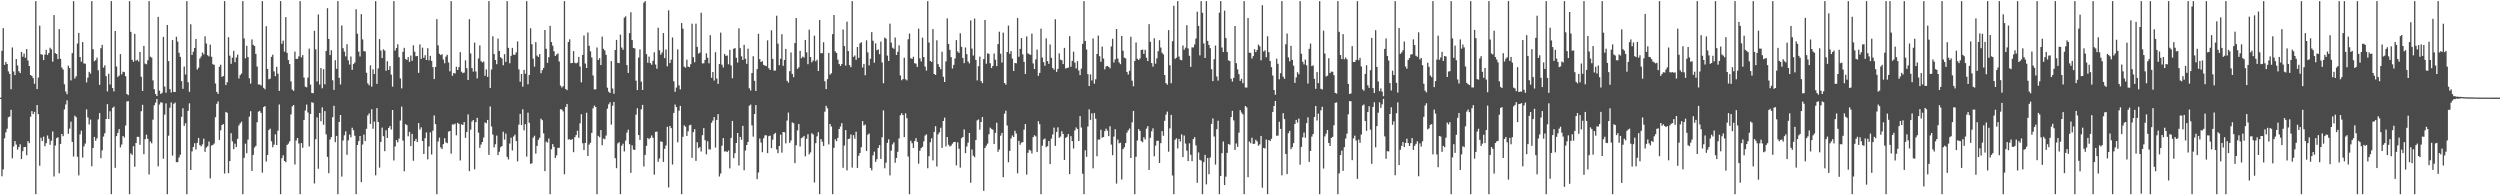 <?xml version="1.0" encoding="UTF-8"?>
<svg xmlns="http://www.w3.org/2000/svg" width="1920" height="150">
  <path d="M0 75.000h1v1.000H0zM1 39.005h1v96.355H1zM2 21.625h1v108.461H2zM3 49.795h1v56.428H3zM4 47.524h1v54.167H4zM5 49.157h1v49.717H5zM6 54.835h1v35.227H6zM7 56.851h1v32.655H7zM8 68.511h1v15.792H8zM9 36.434h1v85.172H9zM10 54.889h1v57.579H10zM11 57.659h1v50.679H11zM12 45.327h1v65.698H12zM13 50.302h1v64.628H13zM14 54.752h1v58.207H14zM15 56.138h1v54.639H15zM16 39.907h1v82.233H16zM17 43.567h1v72.536H17zM18 41.092h1v71.886H18zM19 44.325h1v68.521H19zM20 37.706h1v81.536H20zM21 46.455h1v61.947H21zM22 50.712h1v59.225H22zM23 57.599h1v32.032H23zM24 58.326h1v27.017H24zM25 60.025h1v27.610H25zM26 64.361h1v21.563H26zM27 0.863h1v148.275H27zM28 68.419h1v12.254H28zM29 59.547h1v28.181H29zM30 19.643h1v107.632H30zM31 41.618h1v64.113H31zM32 42.035h1v66.245H32zM33 46.129h1v58.844H33zM34 41.857h1v70.457H34zM35 38.300h1v71.675H35zM36 42.166h1v61.871H36zM37 40.696h1v65.850H37zM38 36.677h1v74.546H38zM39 37.857h1v70.239H39zM40 47.360h1v53.581H40zM41 11.572h1v123.946H41zM42 40.835h1v70.942H42zM43 41.459h1v64.626H43zM44 45.373h1v60.047H44zM45 22.371h1v110.705H45zM46 45.176h1v65.376H46zM47 51.841h1v51.077H47zM48 53.405h1v51.211H48zM49 64.716h1v19.361H49zM50 70.316h1v9.938H50zM51 72.322h1v4.748H51zM52 50.423h1v52.352H52zM53 52.215h1v46.543H53zM54 61.770h1v31.690H54zM55 40.809h1v68.206H55zM56 0.863h1v119.428H56zM57 60.317h1v28.526H57zM58 58.630h1v31.367H58zM59 33.423h1v86.958H59zM60 25.266h1v109.424H60zM61 43.786h1v59.449H61zM62 47.341h1v53.013H62zM63 32.327h1v88.722H63zM64 48.707h1v63.708H64zM65 48.958h1v61.262H65zM66 63.295h1v20.700H66zM67 59.657h1v30.554H67zM68 55.148h1v40.506H68zM69 56.479h1v35.366H69zM70 0.863h1v126.814H70zM71 37.768h1v75.953H71zM72 46.987h1v58.171H72zM73 46.164h1v61.993H73zM74 44.269h1v61.961H74zM75 53.985h1v37.706H75zM76 65.175h1v21.641H76zM77 37.026h1v84.469H77zM78 34.458h1v81.024H78zM79 51.967h1v52.932H79zM80 50.154h1v52.195H80zM81 58.491h1v32.896H81zM82 70.200h1v9.766H82zM83 56.637h1v34.777H83zM84 64.876h1v20.554H84zM85 0.863h1v148.275H85zM86 67.616h1v15.201H86zM87 70.197h1v11.673H87zM88 23.797h1v105.126H88zM89 51.056h1v53.469H89zM90 59.095h1v42.931H90zM91 58.063h1v41.101H91zM92 41.590h1v71.676H92zM93 57.088h1v53.889H93zM94 55.061h1v49.396H94zM95 55.410h1v50.241H95zM96 58.536h1v37.882H96zM97 72.167h1v5.735H97zM98 73.065h1v4.588H98zM99 0.863h1v148.275H99zM100 24.482h1v93.330H100zM101 45.916h1v73.002H101zM102 47.398h1v64.919H102zM103 25.995h1v102.058H103zM104 46.595h1v63.219H104zM105 45.887h1v59.172H105zM106 47.272h1v57.823H106zM107 39.814h1v71.372H107zM108 58.955h1v26.483H108zM109 69.847h1v10.647H109zM110 35.257h1v83.160H110zM111 48.830h1v58.061H111zM112 49.381h1v54.033H112zM113 46.259h1v60.350H113zM114 0.863h1v133.107H114zM115 43.541h1v65.178H115zM116 44.217h1v65.880H116zM117 61.759h1v30.129H117zM118 68.491h1v12.424H118zM119 72.143h1v6.684H119zM120 73.704h1v2.317H120zM121 12.965h1v114.787H121zM122 69.597h1v10.684H122zM123 72.173h1v6.389H123zM124 71.199h1v7.693H124zM125 28.335h1v93.564H125zM126 66.474h1v21.576H126zM127 71.194h1v8.234H127zM128 19.210h1v129.927H128zM129 46.944h1v57.323H129zM130 68.465h1v14.288H130zM131 71.083h1v7.611H131zM132 30.794h1v88.715H132zM133 70.580h1v9.152H133zM134 70.676h1v8.097H134zM135 28.211h1v96.339H135zM136 31.959h1v92.548H136zM137 40.549h1v80.463H137zM138 43.686h1v75.126H138zM139 62.318h1v27.422H139zM140 68.221h1v14.915H140zM141 51.103h1v45.561H141zM142 57.196h1v37.482H142zM143 0.863h1v148.275H143zM144 63.184h1v21.985H144zM145 70.510h1v8.873H145zM146 18.632h1v111.944H146zM147 42.191h1v74.073H147zM148 39.806h1v73.082H148zM149 36.836h1v73.181H149zM150 29.890h1v84.876H150zM151 53.392h1v56.334H151zM152 51.954h1v53.966H152zM153 44.955h1v66.434H153zM154 43.342h1v69.095H154zM155 40.330h1v70.592H155zM156 41.763h1v64.749H156zM157 27.890h1v88.715H157zM158 33.442h1v79.881H158zM159 42.383h1v69.923H159zM160 43.328h1v65.410H160zM161 34.242h1v102.751H161zM162 43.585h1v68.175H162zM163 49.328h1v61.969H163zM164 49.829h1v60.411H164zM165 64.096h1v25.908H165zM166 70.563h1v9.165H166zM167 72.092h1v5.760H167zM168 51.242h1v56.182H168zM169 49.662h1v50.447H169zM170 59.026h1v37.013H170zM171 58.395h1v36.906H171zM172 0.863h1v132.409H172zM173 65.356h1v20.585H173zM174 63.188h1v23.452H174zM175 28.575h1v104.389H175zM176 42.774h1v80.930H176zM177 48.979h1v53.330H177zM178 44.260h1v64.321H178zM179 39.058h1v75.549H179zM180 47.712h1v62.646H180zM181 44.199h1v68.810H181zM182 41.923h1v64.705H182zM183 60.277h1v36.064H183zM184 57.662h1v37.076H184zM185 56.455h1v36.970H185zM186 0.863h1v148.275H186zM187 29.466h1v91.772H187zM188 44.781h1v65.534H188zM189 35.150h1v82.530H189zM190 43.846h1v63.358H190zM191 60.099h1v29.501H191zM192 64.224h1v21.249H192zM193 30.258h1v101.032H193zM194 34.388h1v84.605H194zM195 35.314h1v78.068H195zM196 41.424h1v70.629H196zM197 51.114h1v42.765H197zM198 64.889h1v20.849H198zM199 64.877h1v20.243H199zM200 65.679h1v21.010H200zM201 0.863h1v131.759H201zM202 67.412h1v14.862H202zM203 68.554h1v12.940H203zM204 20.121h1v103.920H204zM205 52.948h1v66.047H205zM206 60.870h1v39.001H206zM207 60.405h1v38.403H207zM208 43.691h1v64.777H208zM209 41.976h1v71.101H209zM210 54.769h1v56.337H210zM211 58.492h1v44.693H211zM212 51.312h1v60.090H212zM213 56.589h1v43.781H213zM214 69.798h1v10.433H214zM215 0.863h1v148.275H215zM216 33.662h1v87.814H216zM217 31.224h1v88.029H217zM218 39.650h1v84.017H218zM219 13.144h1v111.446H219zM220 40.608h1v70.712H220zM221 46.133h1v64.145H221zM222 49.187h1v59.368H222zM223 62.513h1v25.323H223zM224 68.794h1v12.876H224zM225 69.810h1v10.838H225zM226 39.622h1v86.739H226zM227 45.207h1v62.746H227zM228 45.185h1v60.802H228zM229 43.331h1v66.910H229zM230 0.863h1v148.275H230zM231 44.079h1v65.788H231zM232 42.357h1v71.096H232zM233 59.520h1v32.699H233zM234 66.568h1v18.287H234zM235 67.090h1v13.253H235zM236 59.592h1v26.761H236zM237 37.345h1v75.131H237zM238 64.970h1v22.556H238zM239 71.392h1v7.080H239zM240 71.585h1v7.414H240zM241 23.582h1v117.301H241zM242 37.886h1v69.079H242zM243 62.560h1v27.619H243zM244 11.109h1v118.465H244zM245 64.898h1v21.884H245zM246 52.298h1v40.857H246zM247 67.787h1v14.700H247zM248 53.200h1v42.595H248zM249 64.736h1v20.594H249zM250 39.116h1v64.108H250zM251 6.307h1v114.166H251zM252 29.907h1v103.119H252zM253 42.293h1v64.799H253zM254 38.602h1v66.647H254zM255 61.657h1v28.373H255zM256 69.039h1v12.223H256zM257 46.223h1v62.975H257zM258 52.834h1v51.558H258zM259 0.863h1v148.275H259zM260 59.805h1v33.840H260zM261 64.858h1v23.468H261zM262 19.577h1v116.043H262zM263 37.008h1v70.881H263zM264 39.629h1v64.284H264zM265 43.291h1v57.584H265zM266 33.995h1v84.876H266zM267 46.357h1v61.425H267zM268 49.580h1v53.780H268zM269 43.421h1v62.031H269zM270 53.644h1v44.453H270zM271 49.194h1v50.860H271zM272 47.971h1v56.263H272zM273 7.123h1v142.014H273zM274 25.901h1v85.459H274zM275 39.624h1v68.751H275zM276 43.361h1v61.089H276zM277 10.847h1v129.040H277zM278 30.233h1v80.758H278zM279 39.264h1v64.100H279zM280 39.512h1v68.844H280zM281 55.840h1v43.060H281zM282 64.037h1v24.615H282zM283 65.480h1v21.632H283zM284 50.199h1v44.987H284zM285 66.570h1v17.336H285zM286 53.182h1v45.667H286zM287 56.826h1v36.554H287zM288 0.863h1v133.811H288zM289 64.392h1v18.630H289zM290 52.507h1v41.196H290zM291 29.979h1v98.795H291zM292 38.806h1v70.188H292zM293 44.605h1v53.387H293zM294 37.900h1v66.692H294zM295 38.838h1v77.267H295zM296 54.340h1v45.688H296zM297 47.029h1v58.939H297zM298 53.732h1v44.554H298zM299 50.756h1v46.077H299zM300 57.353h1v42.121H300zM301 66.557h1v17.910H301zM302 0.863h1v122.390H302zM303 38.792h1v73.674H303zM304 36.859h1v70.781H304zM305 33.992h1v75.323H305zM306 43.948h1v62.484H306zM307 60.247h1v32.307H307zM308 67.909h1v13.990H308zM309 39.750h1v68.230H309zM310 36.720h1v94.881H310zM311 45.208h1v50.103H311zM312 46.105h1v50.017H312zM313 43.903h1v60.738H313zM314 47.500h1v53.764H314zM315 42.627h1v69.560H315zM316 46.719h1v56.142H316zM317 34.830h1v88.609H317zM318 39.720h1v68.589H318zM319 43.195h1v63.478H319zM320 42.933h1v66.173H320zM321 55.945h1v38.564H321zM322 34.100h1v65.418H322zM323 45.220h1v52.553H323zM324 36.613h1v71.709H324zM325 44.459h1v73.799H325zM326 42.406h1v63.756H326zM327 46.081h1v55.608H327zM328 37.030h1v85.360H328zM329 46.345h1v66.080H329zM330 42.906h1v58.749H330zM331 46.724h1v71.958H331zM332 51.555h1v48.806H332zM333 60.738h1v27.943H333zM334 51.428h1v43.925H334zM335 14.673h1v134.464H335zM336 34.876h1v73.842H336zM337 41.307h1v64.371H337zM338 42.336h1v70.893H338zM339 41.650h1v72.772H339zM340 45.714h1v64.995H340zM341 48.585h1v57.569H341zM342 43.480h1v65.868H342zM343 42.087h1v67.869H343zM344 47.979h1v53.072H344zM345 54.797h1v45.802H345zM346 0.863h1v117.150H346zM347 58.196h1v37.323H347zM348 56.009h1v39.702H348zM349 56.456h1v38.488H349zM350 51.276h1v52.663H350zM351 53.756h1v40.589H351zM352 51.566h1v43.565H352zM353 40.072h1v83.182H353zM354 55.096h1v40.343H354zM355 56.146h1v39.868H355zM356 55.694h1v38.061H356zM357 46.356h1v59.535H357zM358 52.354h1v49.010H358zM359 61.463h1v26.416H359zM360 14.723h1v116.710H360zM361 41.045h1v58.528H361zM362 52.255h1v41.086H362zM363 54.993h1v37.153H363zM364 32.702h1v97.341H364zM365 54.955h1v38.847H365zM366 60.215h1v30.286H366zM367 44.901h1v56.997H367zM368 34.851h1v78.688H368zM369 47.024h1v63.980H369zM370 47.992h1v61.056H370zM371 47.247h1v58.372H371zM372 58.172h1v35.891H372zM373 53.295h1v41.367H373zM374 59.022h1v33.095H374zM375 0.863h1v118.071H375zM376 67.555h1v14.234H376zM377 53.383h1v43.806H377zM378 27.886h1v75.503H378zM379 41.524h1v71.671H379zM380 46.079h1v64.720H380zM381 49.317h1v54.845H381zM382 29.567h1v89.503H382zM383 39.193h1v77.323H383zM384 43.947h1v69.172H384zM385 44.970h1v67.221H385zM386 50.108h1v51.087H386zM387 41.560h1v65.655H387zM388 47.587h1v55.005H388zM389 0.863h1v119.591H389zM390 36.767h1v85.711H390zM391 48.606h1v61.619H391zM392 42.901h1v62.829H392zM393 36.741h1v78.841H393zM394 41.969h1v62.836H394zM395 42.101h1v61.337H395zM396 40.129h1v68.250H396zM397 31.772h1v92.205H397zM398 53.289h1v42.435H398zM399 62.750h1v24.698H399zM400 56.846h1v39.223H400zM401 66.586h1v17.356H401zM402 53.659h1v46.482H402zM403 56.644h1v38.755H403zM404 0.863h1v119.430H404zM405 64.710h1v21.807H405zM406 57.628h1v36.616H406zM407 21.699h1v104.171H407zM408 34.006h1v91.375H408zM409 45.040h1v60.713H409zM410 51.138h1v53.094H410zM411 32.374h1v85.603H411zM412 42.711h1v69.302H412zM413 43.789h1v63.591H413zM414 41.529h1v64.268H414zM415 56.236h1v34.931H415zM416 53.855h1v38.467H416zM417 52.146h1v50.249H417zM418 23.017h1v108.422H418zM419 37.473h1v71.319H419zM420 48.275h1v61.260H420zM421 43.918h1v62.455H421zM422 19.830h1v129.307H422zM423 32.315h1v82.306H423zM424 35.085h1v75.596H424zM425 39.348h1v73.447H425zM426 42.950h1v78.371H426zM427 41.881h1v77.444H427zM428 41.026h1v72.514H428zM429 47.186h1v66.332H429zM430 65.732h1v18.173H430zM431 67.216h1v16.889H431zM432 66.236h1v19.335H432zM433 0.863h1v132.982H433zM434 68.364h1v13.771H434zM435 69.199h1v10.621H435zM436 32.255h1v74.929H436zM437 30.182h1v76.776H437zM438 48.513h1v58.995H438zM439 48.381h1v58.415H439zM440 39.232h1v77.644H440zM441 48.220h1v57.164H441zM442 48.705h1v55.010H442zM443 48.001h1v52.395H443zM444 43.685h1v62.120H444zM445 51.103h1v43.593H445zM446 63.235h1v24.511H446zM447 42.212h1v67.839H447zM448 27.292h1v87.941H448zM449 48.815h1v61.027H449zM450 52.240h1v34.317H450zM451 24.973h1v94.837H451zM452 35.196h1v75.866H452zM453 39.430h1v70.179H453zM454 44.137h1v57.962H454zM455 57.952h1v25.238H455zM456 68.670h1v12.442H456zM457 68.611h1v13.573H457zM458 36.446h1v112.691H458zM459 46.057h1v58.275H459zM460 44.665h1v60.733H460zM461 49.977h1v49.935H461zM462 28.123h1v83.416H462zM463 37.502h1v68.886H463zM464 38.753h1v68.213H464zM465 42.078h1v61.989H465zM466 67.320h1v16.139H466zM467 70.417h1v9.723H467zM468 71.400h1v7.180H468zM469 46.886h1v48.843H469zM470 67.917h1v13.283H470zM471 71.984h1v6.286H471zM472 38.420h1v83.071H472zM473 30.621h1v98.574H473zM474 48.256h1v61.856H474zM475 48.474h1v60.726H475zM476 26.567h1v122.571H476zM477 36.479h1v75.429H477zM478 38.173h1v72.148H478zM479 13.507h1v102.825H479zM480 12.528h1v95.440H480zM481 50.021h1v51.827H481zM482 56.032h1v43.574H482zM483 25.471h1v85.266H483zM484 9.420h1v123.364H484zM485 30.747h1v80.848H485zM486 36.800h1v78.072H486zM487 37.163h1v77.968H487zM488 61.975h1v26.079H488zM489 69.189h1v13.967H489zM490 44.224h1v59.516H490zM491 37.959h1v69.463H491zM492 62.707h1v21.264H492zM493 69.051h1v11.499H493zM494 2.033h1v125.854H494zM495 0.863h1v118.143H495zM496 41.553h1v70.427H496zM497 48.162h1v57.887H497zM498 43.446h1v63.499H498zM499 48.493h1v57.390H499zM500 49.737h1v54.276H500zM501 46.673h1v59.227H501zM502 40.145h1v94.005H502zM503 49.583h1v51.691H503zM504 52.773h1v48.283H504zM505 21.309h1v102.925H505zM506 38.610h1v83.159H506zM507 41.976h1v66.605H507zM508 40.283h1v68.681H508zM509 25.380h1v98.938H509zM510 44.643h1v69.640H510zM511 38.008h1v73.712H511zM512 50.954h1v46.408H512zM513 7.957h1v136.032H513zM514 48.480h1v48.311H514zM515 45.813h1v52.608H515zM516 28.750h1v97.617H516zM517 62.415h1v24.316H517zM518 70.455h1v9.834H518zM519 67.208h1v14.996H519zM520 37.928h1v71.358H520zM521 65.531h1v19.467H521zM522 68.680h1v12.605H522zM523 17.730h1v131.408H523zM524 22.034h1v83.004H524zM525 51.222h1v45.048H525zM526 51.985h1v45.369H526zM527 45.807h1v58.587H527zM528 51.132h1v49.736H528zM529 51.570h1v44.681H529zM530 49.326h1v46.523H530zM531 18.185h1v103.001H531zM532 43.939h1v57.541H532zM533 47.803h1v51.437H533zM534 18.168h1v105.395H534zM535 36.003h1v73.257H535zM536 41.177h1v72.625H536zM537 40.463h1v72.473H537zM538 9.789h1v106.612H538zM539 48.671h1v55.172H539zM540 48.639h1v49.765H540zM541 46.004h1v61.672H541zM542 40.970h1v77.582H542zM543 44.317h1v64.153H543zM544 48.659h1v65.985H544zM545 27.023h1v87.843H545zM546 59.761h1v34.582H546zM547 55.317h1v37.310H547zM548 61.862h1v28.054H548zM549 40.078h1v73.279H549zM550 60.368h1v31.756H550zM551 64.411h1v23.232H551zM552 49.212h1v86.367H552zM553 25.024h1v108.227H553zM554 49.640h1v62.241H554zM555 51.800h1v54.261H555zM556 41.410h1v74.943H556zM557 42.858h1v73.337H557zM558 42.628h1v74.154H558zM559 49.347h1v66.252H559zM560 38.312h1v91.001H560zM561 50.217h1v55.715H561zM562 60.128h1v32.729H562zM563 37.430h1v84.018H563zM564 36.990h1v80.677H564zM565 44.396h1v65.433H565zM566 48.044h1v54.084H566zM567 21.768h1v105.364H567zM568 37.019h1v68.155H568zM569 43.265h1v64.109H569zM570 46.047h1v50.599H570zM571 34.439h1v96.322H571zM572 45.170h1v70.436H572zM573 49.022h1v62.327H573zM574 37.395h1v71.617H574zM575 67.815h1v13.393H575zM576 69.514h1v10.823H576zM577 56.091h1v40.216H577zM578 43.166h1v61.792H578zM579 62.045h1v25.568H579zM580 69.835h1v10.851H580zM581 53.033h1v84.537H581zM582 25.890h1v106.630H582zM583 45.400h1v61.003H583zM584 47.605h1v61.885H584zM585 47.001h1v69.869H585zM586 49.800h1v56.462H586zM587 50.311h1v53.651H587zM588 50.777h1v53.130H588zM589 30.957h1v86.607H589zM590 52.420h1v52.126H590zM591 53.764h1v50.394H591zM592 23.262h1v90.482H592zM593 45.215h1v62.068H593zM594 54.209h1v48.861H594zM595 54.189h1v47.829H595zM596 12.093h1v102.629H596zM597 33.548h1v84.120H597zM598 50.058h1v62.079H598zM599 45.097h1v58.338H599zM600 26.319h1v90.942H600zM601 50.525h1v50.849H601zM602 46.046h1v55.533H602zM603 37.556h1v72.575H603zM604 62.050h1v30.497H604zM605 63.437h1v23.061H605zM606 54.690h1v55.022H606zM607 40.274h1v67.609H607zM608 56.757h1v37.257H608zM609 59.279h1v35.336H609zM610 33.097h1v92.172H610zM611 13.840h1v97.693H611zM612 52.883h1v47.260H612zM613 51.697h1v43.556H613zM614 39.078h1v73.445H614zM615 44.687h1v61.449H615zM616 43.474h1v61.976H616zM617 44.159h1v60.214H617zM618 30.685h1v89.361H618zM619 40.179h1v66.392H619zM620 49.319h1v53.743H620zM621 22.800h1v95.781H621zM622 43.751h1v73.292H622zM623 47.875h1v54.453H623zM624 46.465h1v56.793H624zM625 27.399h1v112.799H625zM626 47.089h1v62.913H626zM627 45.874h1v58.889H627zM628 54.511h1v47.029H628zM629 15.425h1v133.713H629zM630 40.867h1v66.006H630zM631 40.863h1v68.003H631zM632 32.437h1v79.632H632zM633 62.386h1v23.370H633zM634 68.396h1v12.875H634zM635 60.778h1v22.384H635zM636 40.653h1v70.266H636zM637 57.313h1v37.923H637zM638 56.271h1v40.922H638zM639 26.229h1v122.908H639zM640 11.536h1v101.966H640zM641 39.459h1v67.562H641zM642 40.718h1v67.705H642zM643 45.845h1v60.045H643zM644 49.108h1v49.970H644zM645 50.641h1v46.589H645zM646 49.191h1v45.420H646zM647 22.643h1v106.215H647zM648 35.366h1v76.428H648zM649 50.378h1v49.561H649zM650 16.625h1v114.222H650zM651 39.233h1v67.495H651zM652 49.998h1v56.443H652zM653 51.595h1v51.657H653zM654 0.863h1v127.872H654zM655 43.682h1v60.104H655zM656 42.591h1v63.908H656zM657 45.903h1v55.255H657zM658 36.092h1v92.872H658zM659 44.417h1v75.182H659zM660 33.265h1v84.257H660zM661 32.468h1v80.631H661zM662 51.828h1v41.188H662zM663 49.096h1v47.306H663zM664 57.827h1v37.841H664zM665 30.967h1v84.953H665zM666 40.227h1v63.178H666zM667 50.203h1v52.362H667zM668 45.124h1v83.871H668zM669 24.677h1v106.152H669zM670 31.298h1v88.069H670zM671 48.106h1v68.388H671zM672 33.322h1v90.939H672zM673 38.602h1v83.648H673zM674 37.936h1v75.747H674zM675 41.603h1v69.849H675zM676 31.940h1v90.063H676zM677 47.986h1v57.459H677zM678 63.949h1v20.854H678zM679 28.822h1v100.419H679zM680 29.699h1v95.221H680zM681 42.687h1v67.028H681zM682 46.795h1v60.206H682zM683 18.200h1v116.497H683zM684 32.720h1v82.962H684zM685 36.595h1v74.315H685zM686 37.503h1v71.786H686zM687 28.802h1v96.158H687zM688 42.231h1v79.063H688zM689 39.793h1v76.811H689zM690 34.800h1v71.559H690zM691 57.939h1v30.574H691zM692 61.655h1v25.292H692zM693 60.765h1v27.604H693zM694 44.309h1v61.017H694zM695 60.871h1v26.169H695zM696 61.744h1v29.033H696zM697 30.175h1v90.019H697zM698 25.752h1v123.385H698zM699 44.723h1v63.424H699zM700 45.267h1v64.718H700zM701 43.597h1v70.002H701zM702 48.519h1v59.823H702zM703 48.880h1v57.211H703zM704 51.339h1v57.604H704zM705 21.953h1v103.743H705zM706 44.774h1v70.988H706zM707 47.217h1v66.482H707zM708 28.905h1v83.848H708zM709 43.827h1v64.728H709zM710 51.124h1v52.962H710zM711 54.205h1v49.038H711zM712 0.863h1v128.354H712zM713 32.674h1v87.301H713zM714 46.794h1v62.442H714zM715 47.562h1v58.638H715zM716 22.396h1v100.767H716zM717 56.829h1v44.468H717zM718 57.555h1v39.371H718zM719 30.909h1v96.994H719zM720 49.236h1v53.913H720zM721 51.434h1v50.211H721zM722 53.217h1v44.865H722zM723 39.736h1v73.802H723zM724 58.988h1v33.923H724zM725 62.969h1v27.416H725zM726 47.149h1v65.278H726zM727 14.144h1v91.067H727zM728 33.743h1v77.415H728zM729 38.321h1v74.224H729zM730 43.898h1v67.910H730zM731 52.613h1v57.702H731zM732 49.824h1v59.209H732zM733 44.898h1v64.081H733zM734 30.834h1v96.201H734zM735 39.513h1v69.848H735zM736 40.660h1v73.551H736zM737 25.528h1v103.197H737zM738 35.923h1v70.206H738zM739 44.475h1v60.776H739zM740 48.510h1v50.878H740zM741 36.472h1v81.153H741zM742 41.583h1v70.900H742zM743 47.233h1v62.352H743zM744 48.665h1v53.476H744zM745 15.653h1v124.675H745zM746 37.342h1v77.486H746zM747 42.673h1v76.864H747zM748 14.247h1v106.507H748zM749 45.982h1v61.572H749zM750 61.736h1v30.740H750zM751 50.858h1v40.868H751zM752 43.453h1v56.158H752zM753 62.320h1v31.364H753zM754 63.851h1v26.012H754zM755 45.343h1v101.249H755zM756 15.317h1v98.365H756zM757 48.948h1v62.937H757zM758 40.952h1v69.319H758zM759 41.380h1v61.777H759zM760 48.592h1v49.455H760zM761 52.271h1v46.688H761zM762 50.659h1v48.998H762zM763 41.128h1v69.493H763zM764 45.851h1v56.211H764zM765 50.785h1v43.475H765zM766 33.879h1v82.704H766zM767 24.356h1v90.435H767zM768 41.229h1v62.942H768zM769 48.045h1v53.996H769zM770 25.062h1v111.045H770zM771 63.732h1v23.595H771zM772 65.032h1v19.961H772zM773 39.961h1v56.442H773zM774 19.651h1v104.970H774zM775 41.325h1v74.534H775zM776 39.241h1v67.093H776zM777 45.012h1v59.022H777zM778 54.516h1v50.698H778zM779 48.331h1v52.073H779zM780 48.621h1v53.953H780zM781 13.885h1v119.257H781zM782 43.580h1v64.605H782zM783 37.549h1v73.624H783zM784 29.162h1v80.426H784zM785 41.792h1v67.326H785zM786 47.529h1v51.997H786zM787 56.815h1v38.451H787zM788 27.968h1v106.105H788zM789 40.994h1v76.346H789zM790 41.674h1v73.368H790zM791 42.118h1v73.496H791zM792 25.814h1v92.023H792zM793 48.711h1v56.610H793zM794 52.989h1v50.889H794zM795 45.630h1v59.145H795zM796 38.075h1v78.709H796zM797 58.279h1v34.781H797zM798 55.965h1v39.436H798zM799 22.014h1v127.124H799zM800 44.244h1v67.633H800zM801 47.675h1v59.499H801zM802 50.499h1v55.882H802zM803 29.429h1v83.596H803zM804 46.907h1v65.325H804zM805 48.974h1v59.303H805zM806 34.134h1v91.913H806zM807 44.466h1v62.005H807zM808 52.162h1v51.095H808zM809 53.488h1v44.487H809zM810 14.790h1v97.250H810zM811 55.195h1v46.076H811zM812 52.912h1v44.866H812zM813 40.945h1v64.906H813zM814 45.817h1v59.019H814zM815 46.272h1v54.530H815zM816 49.197h1v53.719H816zM817 36.785h1v86.042H817zM818 52.656h1v53.295H818zM819 52.130h1v52.944H819zM820 51.933h1v51.023H820zM821 27.768h1v105.968H821zM822 51.248h1v53.327H822zM823 46.735h1v61.654H823zM824 39.700h1v74.389H824zM825 48.077h1v52.157H825zM826 52.521h1v45.397H826zM827 46.950h1v52.136H827zM828 54.096h1v54.187H828zM829 57.705h1v31.476H829zM830 52.704h1v45.238H830zM831 33.674h1v99.730H831zM832 0.863h1v148.275H832zM833 31.421h1v83.976H833zM834 37.971h1v82.458H834zM835 56.941h1v40.255H835zM836 66.050h1v17.901H836zM837 57.153h1v34.897H837zM838 61.804h1v25.224H838zM839 29.508h1v99.789H839zM840 64.240h1v22.610H840zM841 60.880h1v30.323H841zM842 41.485h1v78.546H842zM843 27.318h1v79.893H843zM844 43.145h1v64.026H844zM845 47.400h1v52.220H845zM846 35.787h1v70.016H846zM847 44.966h1v60.254H847zM848 53.258h1v47.470H848zM849 50.979h1v47.813H849zM850 50.643h1v49.763H850zM851 51.279h1v53.275H851zM852 52.464h1v44.489H852zM853 35.614h1v75.465H853zM854 29.821h1v89.380H854zM855 48.051h1v56.860H855zM856 45.546h1v53.677H856zM857 22.278h1v118.725H857zM858 44.940h1v62.242H858zM859 47.946h1v62.127H859zM860 49.280h1v60.334H860zM861 27.586h1v110.304H861zM862 38.961h1v75.573H862zM863 44.305h1v68.814H863zM864 44.828h1v65.060H864zM865 55.230h1v46.651H865zM866 57.220h1v42.951H866zM867 54.381h1v44.340H867zM868 28.237h1v93.103H868zM869 61.932h1v32.037H869zM870 66.246h1v18.943H870zM871 46.863h1v102.274H871zM872 32.621h1v87.814H872zM873 45.131h1v62.814H873zM874 46.130h1v53.065H874zM875 44.848h1v55.652H875zM876 38.425h1v69.929H876zM877 38.046h1v71.194H877zM878 41.370h1v64.059H878zM879 38.242h1v68.811H879zM880 44.281h1v54.552H880zM881 46.882h1v50.038H881zM882 18.539h1v111.984H882zM883 32.121h1v73.713H883zM884 48.422h1v52.407H884zM885 51.199h1v47.376H885zM886 29.396h1v90.671H886zM887 48.912h1v62.947H887zM888 44.775h1v63.406H888zM889 39.321h1v68.709H889zM890 30.892h1v94.304H890zM891 36.516h1v73.486H891zM892 40.501h1v60.186H892zM893 41.758h1v62.562H893zM894 57.587h1v35.207H894zM895 63.833h1v24.164H895zM896 65.045h1v20.652H896zM897 23.124h1v93.404H897zM898 50.127h1v48.458H898zM899 63.968h1v24.256H899zM900 31.680h1v103.084H900zM901 4.383h1v144.755H901zM902 45.180h1v62.168H902zM903 44.301h1v61.921H903zM904 0.863h1v113.159H904zM905 43.393h1v63.293H905zM906 45.886h1v62.780H906zM907 46.293h1v56.961H907zM908 34.931h1v85.731H908zM909 38.157h1v65.938H909zM910 36.626h1v73.589H910zM911 19.370h1v96.331H911zM912 37.179h1v86.536H912zM913 42.852h1v67.236H913zM914 51.370h1v67.511H914zM915 36.371h1v87.375H915zM916 36.445h1v70.374H916zM917 34.127h1v71.265H917zM918 29.613h1v82.058H918zM919 8.946h1v131.438H919zM920 19.927h1v97.158H920zM921 42.539h1v80.169H921zM922 0.863h1v122.462H922zM923 9.832h1v139.305H923zM924 33.393h1v91.120H924zM925 44.514h1v74.412H925zM926 0.863h1v140.766H926zM927 31.390h1v89.930H927zM928 34.518h1v99.303H928zM929 37.006h1v83.959H929zM930 53.120h1v42.012H930zM931 62.303h1v28.638H931zM932 45.523h1v59.356H932zM933 34.947h1v91.447H933zM934 58.801h1v40.450H934zM935 61.887h1v30.825H935zM936 9.749h1v139.388H936zM937 0.863h1v134.245H937zM938 36.518h1v81.123H938zM939 39.983h1v68.677H939zM940 8.167h1v133.999H940zM941 29.210h1v106.478H941zM942 40.001h1v77.400H942zM943 46.326h1v64.207H943zM944 46.894h1v64.242H944zM945 60.488h1v29.437H945zM946 62.644h1v22.444H946zM947 59.804h1v32.674H947zM948 19.952h1v95.175H948zM949 48.512h1v61.685H949zM950 53.322h1v59.484H950zM951 57.004h1v44.907H951zM952 62.110h1v22.486H952zM953 60.529h1v25.874H953zM954 63.838h1v23.994H954zM955 0.863h1v148.275H955zM956 67.166h1v14.236H956zM957 67.300h1v15.190H957zM958 13.826h1v122.241H958zM959 40.435h1v68.238H959zM960 40.598h1v69.440H960zM961 44.974h1v60.816H961zM962 43.112h1v67.540H962zM963 37.762h1v72.551H963zM964 39.977h1v67.350H964zM965 38.319h1v70.345H965zM966 34.207h1v77.715H966zM967 35.583h1v75.311H967zM968 46.323h1v58.093H968zM969 3.969h1v140.223H969zM970 39.587h1v74.028H970zM971 38.652h1v75.379H971zM972 43.982h1v63.170H972zM973 27.852h1v121.286H973zM974 40.113h1v67.414H974zM975 46.841h1v61.445H975zM976 51.596h1v55.025H976zM977 58.035h1v27.948H977zM978 69.122h1v12.304H978zM979 72.742h1v4.844H979zM980 45.115h1v59.155H980zM981 48.993h1v55.145H981zM982 60.867h1v32.601H982zM983 56.230h1v42.754H983zM984 0.863h1v133.772H984zM985 58.862h1v28.094H985zM986 60.497h1v30.992H986zM987 33.975h1v84.251H987zM988 25.737h1v107.984H988zM989 44.102h1v58.264H989zM990 47.093h1v53.454H990zM991 35.227h1v79.382H991zM992 46.000h1v67.055H992zM993 50.428h1v59.533H993zM994 63.626h1v31.562H994zM995 59.425h1v32.645H995zM996 55.436h1v38.720H996zM997 57.017h1v34.058H997zM998 0.863h1v125.584H998zM999 41.282h1v71.524H999zM1000 47.415h1v58.081H1000zM1001 49.441h1v52.322H1001zM1002 45.766h1v60.015H1002zM1003 50.155h1v44.419H1003zM1004 64.173h1v25.956H1004zM1005 37.484h1v86.846H1005zM1006 33.443h1v82.538H1006zM1007 50.757h1v54.132H1007zM1008 50.246h1v52.709H1008zM1009 60.573h1v29.260H1009zM1010 68.184h1v13.172H1010zM1011 55.407h1v37.157H1011zM1012 63.835h1v23.416H1012zM1013 0.863h1v148.275H1013zM1014 68.193h1v16.566H1014zM1015 68.739h1v13.287H1015zM1016 23.519h1v105.901H1016zM1017 41.097h1v63.680H1017zM1018 58.745h1v43.852H1018zM1019 58.165h1v41.690H1019zM1020 44.728h1v65.048H1020zM1021 56.136h1v56.010H1021zM1022 54.949h1v50.918H1022zM1023 55.165h1v49.953H1023zM1024 57.751h1v38.443H1024zM1025 71.355h1v7.606H1025zM1026 71.869h1v6.772H1026zM1027 0.863h1v148.275H1027zM1028 24.420h1v108.730H1028zM1029 42.240h1v76.849H1029zM1030 45.343h1v70.310H1030zM1031 26.219h1v105.027H1031zM1032 45.531h1v67.449H1032zM1033 44.180h1v62.207H1033zM1034 45.548h1v57.121H1034zM1035 64.405h1v23.391H1035zM1036 72.189h1v5.499H1036zM1037 71.762h1v6.011H1037zM1038 35.435h1v87.596H1038zM1039 47.600h1v58.669H1039zM1040 47.621h1v56.583H1040zM1041 45.959h1v61.941H1041zM1042 0.863h1v136.495H1042zM1043 46.279h1v60.940H1043zM1044 44.410h1v65.238H1044zM1045 51.039h1v52.276H1045zM1046 68.631h1v12.397H1046zM1047 69.692h1v10.513H1047zM1048 56.738h1v36.190H1048zM1049 50.079h1v50.380H1049zM1050 65.473h1v20.602H1050zM1051 67.505h1v14.052H1051zM1052 53.903h1v45.668H1052zM1053 29.089h1v96.687H1053zM1054 67.618h1v14.549H1054zM1055 71.379h1v7.185H1055zM1056 23.171h1v89.983H1056zM1057 51.393h1v45.482H1057zM1058 62.584h1v24.018H1058zM1059 69.998h1v8.594H1059zM1060 67.897h1v14.933H1060zM1061 70.412h1v9.719H1061zM1062 73.953h1v1.967H1062zM1063 37.506h1v67.251H1063zM1064 29.551h1v92.395H1064zM1065 42.948h1v73.100H1065zM1066 46.446h1v69.883H1066zM1067 63.770h1v23.780H1067zM1068 69.491h1v12.914H1068zM1069 54.289h1v41.576H1069zM1070 57.668h1v35.491H1070zM1071 0.863h1v133.752H1071zM1072 63.650h1v23.280H1072zM1073 71.078h1v7.558H1073zM1074 21.440h1v105.379H1074zM1075 41.357h1v73.651H1075zM1076 40.284h1v71.768H1076zM1077 38.595h1v70.526H1077zM1078 31.848h1v81.119H1078zM1079 51.084h1v58.736H1079zM1080 52.764h1v53.713H1080zM1081 46.006h1v63.887H1081zM1082 44.547h1v67.567H1082zM1083 41.953h1v68.004H1083zM1084 41.638h1v64.408H1084zM1085 30.190h1v84.997H1085zM1086 34.586h1v77.436H1086zM1087 42.819h1v67.688H1087zM1088 43.602h1v64.938H1088zM1089 24.813h1v110.561H1089zM1090 45.639h1v64.495H1090zM1091 44.498h1v68.017H1091zM1092 50.052h1v58.494H1092zM1093 64.309h1v25.465H1093zM1094 69.648h1v11.384H1094zM1095 70.976h1v8.331H1095zM1096 48.148h1v51.244H1096zM1097 51.299h1v47.331H1097zM1098 57.999h1v37.852H1098zM1099 59.221h1v36.106H1099zM1100 0.863h1v117.739H1100zM1101 66.901h1v17.281H1101zM1102 62.263h1v25.048H1102zM1103 45.766h1v72.794H1103zM1104 27.376h1v101.074H1104zM1105 45.892h1v58.580H1105zM1106 44.138h1v60.710H1106zM1107 39.780h1v76.860H1107zM1108 46.775h1v65.295H1108zM1109 43.039h1v70.123H1109zM1110 43.380h1v62.373H1110zM1111 59.133h1v35.018H1111zM1112 54.950h1v40.602H1112zM1113 54.704h1v39.091H1113zM1114 0.863h1v148.275H1114zM1115 29.435h1v91.456H1115zM1116 44.415h1v66.322H1116zM1117 35.020h1v82.366H1117zM1118 46.277h1v57.256H1118zM1119 61.048h1v29.429H1119zM1120 64.155h1v22.629H1120zM1121 30.265h1v100.292H1121zM1122 37.369h1v81.235H1122zM1123 34.211h1v78.104H1123zM1124 36.420h1v76.619H1124zM1125 51.058h1v45.962H1125zM1126 63.618h1v22.093H1126zM1127 64.615h1v19.517H1127zM1128 65.324h1v20.831H1128zM1129 0.863h1v148.275H1129zM1130 67.139h1v15.983H1130zM1131 67.233h1v13.524H1131zM1132 22.938h1v98.905H1132zM1133 29.346h1v87.339H1133zM1134 60.792h1v40.238H1134zM1135 61.192h1v37.654H1135zM1136 44.900h1v62.509H1136zM1137 43.106h1v68.968H1137zM1138 55.141h1v55.161H1138zM1139 59.744h1v43.711H1139zM1140 52.228h1v57.714H1140zM1141 61.140h1v38.683H1141zM1142 70.862h1v10.249H1142zM1143 0.863h1v148.275H1143zM1144 30.363h1v88.602H1144zM1145 41.057h1v71.818H1145zM1146 41.855h1v72.460H1146zM1147 23.613h1v109.734H1147zM1148 43.817h1v66.056H1148zM1149 45.705h1v62.886H1149zM1150 47.927h1v60.284H1150zM1151 62.438h1v25.666H1151zM1152 66.780h1v16.054H1152zM1153 67.562h1v14.724H1153zM1154 40.879h1v80.469H1154zM1155 47.275h1v59.481H1155zM1156 45.061h1v60.142H1156zM1157 44.047h1v65.241H1157zM1158 0.863h1v137.095H1158zM1159 46.735h1v59.138H1159zM1160 43.734h1v67.070H1160zM1161 48.149h1v57.214H1161zM1162 67.287h1v14.410H1162zM1163 67.908h1v12.678H1163zM1164 69.982h1v8.489H1164zM1165 51.561h1v42.253H1165zM1166 70.673h1v9.182H1166zM1167 70.229h1v9.520H1167zM1168 70.392h1v8.741H1168zM1169 30.748h1v97.003H1169zM1170 68.958h1v11.968H1170zM1171 71.256h1v7.509H1171zM1172 27.052h1v91.339H1172zM1173 42.958h1v67.724H1173zM1174 61.663h1v27.342H1174zM1175 65.033h1v20.996H1175zM1176 37.771h1v74.188H1176zM1177 59.173h1v32.248H1177zM1178 68.011h1v15.556H1178zM1179 29.079h1v90.087H1179zM1180 12.067h1v121.822H1180zM1181 44.510h1v61.893H1181zM1182 42.454h1v60.809H1182zM1183 59.718h1v30.550H1183zM1184 66.860h1v18.442H1184zM1185 47.918h1v58.556H1185zM1186 52.931h1v49.621H1186zM1187 0.863h1v148.275H1187zM1188 59.878h1v35.619H1188zM1189 71.324h1v8.030H1189zM1190 21.278h1v116.001H1190zM1191 31.054h1v86.380H1191zM1192 36.155h1v67.557H1192zM1193 46.740h1v52.462H1193zM1194 38.321h1v78.652H1194zM1195 45.006h1v60.129H1195zM1196 47.556h1v54.850H1196zM1197 51.535h1v47.211H1197zM1198 51.007h1v46.334H1198zM1199 47.238h1v54.664H1199zM1200 47.982h1v56.949H1200zM1201 0.863h1v142.596H1201zM1202 24.828h1v86.990H1202zM1203 39.253h1v69.316H1203zM1204 44.611h1v59.305H1204zM1205 9.210h1v131.973H1205zM1206 25.805h1v82.355H1206zM1207 38.941h1v64.165H1207zM1208 38.738h1v69.287H1208zM1209 55.449h1v45.094H1209zM1210 62.893h1v26.240H1210zM1211 63.979h1v22.859H1211zM1212 56.741h1v45.999H1212zM1213 63.248h1v25.116H1213zM1214 48.782h1v50.596H1214zM1215 56.672h1v36.051H1215zM1216 0.863h1v133.375H1216zM1217 64.782h1v21.164H1217zM1218 53.668h1v39.211H1218zM1219 27.636h1v102.445H1219zM1220 39.599h1v79.554H1220zM1221 44.955h1v52.873H1221zM1222 48.566h1v50.550H1222zM1223 35.377h1v83.388H1223zM1224 55.660h1v44.984H1224zM1225 51.301h1v52.916H1225zM1226 56.462h1v40.630H1226zM1227 50.281h1v46.927H1227zM1228 59.294h1v36.009H1228zM1229 67.235h1v18.676H1229zM1230 0.863h1v118.951H1230zM1231 25.110h1v81.779H1231zM1232 40.434h1v64.560H1232zM1233 37.448h1v72.272H1233zM1234 48.300h1v61.603H1234zM1235 55.417h1v37.587H1235zM1236 65.094h1v18.069H1236zM1237 38.168h1v71.350H1237zM1238 34.087h1v115.051H1238zM1239 41.905h1v53.510H1239zM1240 42.661h1v53.399H1240zM1241 46.229h1v57.571H1241zM1242 46.319h1v55.988H1242zM1243 41.829h1v67.823H1243zM1244 42.672h1v61.700H1244zM1245 22.535h1v117.946H1245zM1246 37.779h1v73.402H1246zM1247 38.922h1v67.641H1247zM1248 41.398h1v66.388H1248zM1249 55.051h1v45.425H1249zM1250 47.518h1v51.990H1250zM1251 32.354h1v66.454H1251zM1252 30.259h1v80.116H1252zM1253 35.544h1v92.385H1253zM1254 32.622h1v78.122H1254zM1255 43.178h1v62.551H1255zM1256 43.857h1v83.874H1256zM1257 32.204h1v88.946H1257zM1258 44.266h1v58.000H1258zM1259 42.420h1v81.496H1259zM1260 51.148h1v49.321H1260zM1261 60.436h1v29.772H1261zM1262 44.783h1v50.937H1262zM1263 10.685h1v103.337H1263zM1264 39.881h1v70.648H1264zM1265 35.588h1v71.521H1265zM1266 43.690h1v66.463H1266zM1267 44.005h1v67.683H1267zM1268 45.459h1v62.805H1268zM1269 47.364h1v61.629H1269zM1270 47.912h1v56.802H1270zM1271 48.695h1v54.360H1271zM1272 48.230h1v50.722H1272zM1273 53.849h1v44.723H1273zM1274 0.863h1v119.091H1274zM1275 58.273h1v36.174H1275zM1276 56.755h1v39.801H1276zM1277 55.435h1v40.031H1277zM1278 55.729h1v41.015H1278zM1279 53.374h1v44.211H1279zM1280 51.659h1v45.213H1280zM1281 36.513h1v86.614H1281zM1282 55.450h1v40.874H1282zM1283 55.673h1v39.335H1283zM1284 55.366h1v39.204H1284zM1285 55.867h1v35.605H1285zM1286 55.579h1v40.277H1286zM1287 60.289h1v28.792H1287zM1288 21.962h1v105.353H1288zM1289 42.107h1v67.440H1289zM1290 54.053h1v41.463H1290zM1291 55.383h1v37.674H1291zM1292 35.518h1v94.555H1292zM1293 55.540h1v38.202H1293zM1294 59.805h1v31.351H1294zM1295 45.108h1v56.873H1295zM1296 36.101h1v75.469H1296zM1297 44.101h1v68.175H1297zM1298 47.419h1v62.107H1298zM1299 47.076h1v60.070H1299zM1300 57.471h1v31.792H1300zM1301 55.031h1v39.257H1301zM1302 59.690h1v32.389H1302zM1303 0.863h1v117.393H1303zM1304 67.166h1v14.158H1304zM1305 54.912h1v40.653H1305zM1306 27.041h1v72.193H1306zM1307 42.792h1v71.272H1307zM1308 46.079h1v64.712H1308zM1309 49.565h1v54.484H1309zM1310 27.963h1v89.397H1310zM1311 38.756h1v76.198H1311zM1312 42.560h1v70.317H1312zM1313 49.051h1v57.323H1313zM1314 48.399h1v55.071H1314zM1315 42.822h1v61.994H1315zM1316 47.114h1v53.149H1316zM1317 0.863h1v118.365H1317zM1318 36.976h1v85.211H1318zM1319 49.652h1v58.825H1319zM1320 46.779h1v56.691H1320zM1321 35.739h1v80.503H1321zM1322 41.873h1v62.787H1322zM1323 42.718h1v59.780H1323zM1324 43.980h1v62.384H1324zM1325 28.533h1v102.524H1325zM1326 55.292h1v38.851H1326zM1327 64.161h1v22.742H1327zM1328 56.910h1v39.742H1328zM1329 64.426h1v23.201H1329zM1330 51.588h1v49.189H1330zM1331 54.741h1v39.518H1331zM1332 0.863h1v148.275H1332zM1333 60.866h1v23.741H1333zM1334 54.216h1v42.122H1334zM1335 16.859h1v108.368H1335zM1336 19.889h1v120.383H1336zM1337 33.274h1v76.643H1337zM1338 51.180h1v55.942H1338zM1339 27.386h1v91.915H1339zM1340 38.277h1v76.282H1340zM1341 39.099h1v71.535H1341zM1342 40.081h1v68.342H1342zM1343 47.116h1v54.810H1343zM1344 54.558h1v38.819H1344zM1345 58.065h1v36.165H1345zM1346 0.863h1v126.923H1346zM1347 39.902h1v66.920H1347zM1348 50.008h1v58.023H1348zM1349 40.639h1v69.395H1349zM1350 23.519h1v114.472H1350zM1351 37.261h1v72.816H1351zM1352 37.386h1v69.901H1352zM1353 42.383h1v67.818H1353zM1354 45.449h1v71.474H1354zM1355 44.914h1v71.414H1355zM1356 44.694h1v66.617H1356zM1357 49.998h1v60.002H1357zM1358 61.825h1v22.730H1358zM1359 67.746h1v15.803H1359zM1360 65.898h1v19.206H1360zM1361 0.863h1v118.031H1361zM1362 68.185h1v14.466H1362zM1363 67.591h1v14.733H1363zM1364 54.203h1v37.419H1364zM1365 36.745h1v70.312H1365zM1366 46.755h1v61.750H1366zM1367 47.526h1v59.915H1367zM1368 51.199h1v55.960H1368zM1369 45.530h1v63.220H1369zM1370 47.018h1v57.571H1370zM1371 47.958h1v55.230H1371zM1372 32.719h1v89.426H1372zM1373 52.230h1v40.546H1373zM1374 56.871h1v30.183H1374zM1375 19.928h1v93.568H1375zM1376 28.579h1v86.445H1376zM1377 43.916h1v64.982H1377zM1378 55.605h1v41.829H1378zM1379 31.772h1v96.941H1379zM1380 33.697h1v73.115H1380zM1381 42.904h1v61.033H1381zM1382 44.390h1v58.475H1382zM1383 60.751h1v24.545H1383zM1384 71.669h1v6.299H1384zM1385 71.560h1v8.102H1385zM1386 13.712h1v110.167H1386zM1387 42.349h1v63.726H1387zM1388 45.696h1v58.995H1388zM1389 50.026h1v50.183H1389zM1390 30.305h1v86.035H1390zM1391 37.610h1v69.951H1391zM1392 39.599h1v64.353H1392zM1393 40.522h1v62.023H1393zM1394 69.307h1v11.916H1394zM1395 71.466h1v6.751H1395zM1396 72.674h1v5.133H1396zM1397 37.118h1v79.864H1397zM1398 69.672h1v11.206H1398zM1399 72.175h1v5.713H1399zM1400 70.132h1v8.373H1400zM1401 0.863h1v128.431H1401zM1402 44.055h1v62.782H1402zM1403 48.989h1v55.944H1403zM1404 10.238h1v122.549H1404zM1405 38.029h1v72.071H1405zM1406 41.520h1v67.060H1406zM1407 39.923h1v66.962H1407zM1408 38.884h1v71.258H1408zM1409 64.400h1v27.077H1409zM1410 64.285h1v22.880H1410zM1411 56.819h1v42.077H1411zM1412 38.254h1v97.519H1412zM1413 48.558h1v62.208H1413zM1414 48.081h1v62.741H1414zM1415 53.412h1v50.896H1415zM1416 63.959h1v23.105H1416zM1417 57.415h1v32.223H1417zM1418 61.192h1v29.306H1418zM1419 0.863h1v129.454H1419zM1420 67.538h1v14.959H1420zM1421 67.232h1v17.012H1421zM1422 12.840h1v136.298H1422zM1423 32.583h1v102.979H1423zM1424 38.683h1v71.747H1424zM1425 45.197h1v61.388H1425zM1426 45.760h1v59.308H1426zM1427 38.123h1v73.191H1427zM1428 41.904h1v63.584H1428zM1429 40.114h1v68.369H1429zM1430 34.124h1v77.372H1430zM1431 33.935h1v78.063H1431zM1432 45.232h1v61.085H1432zM1433 0.863h1v140.976H1433zM1434 40.851h1v65.677H1434zM1435 43.378h1v65.528H1435zM1436 46.944h1v55.675H1436zM1437 29.717h1v102.973H1437zM1438 44.176h1v65.006H1438zM1439 46.998h1v58.065H1439zM1440 53.078h1v53.070H1440zM1441 57.426h1v28.258H1441zM1442 70.337h1v9.922H1442zM1443 69.566h1v11.927H1443zM1444 51.106h1v52.386H1444zM1445 49.810h1v51.162H1445zM1446 61.189h1v32.772H1446zM1447 40.445h1v71.439H1447zM1448 0.863h1v148.275H1448zM1449 61.145h1v26.090H1449zM1450 57.563h1v34.453H1450zM1451 0.863h1v110.379H1451zM1452 25.013h1v92.830H1452zM1453 46.705h1v56.988H1453zM1454 45.685h1v56.322H1454zM1455 35.765h1v87.447H1455zM1456 43.945h1v74.104H1456zM1457 46.929h1v67.342H1457zM1458 60.489h1v36.414H1458zM1459 58.747h1v34.201H1459zM1460 55.941h1v40.098H1460zM1461 57.234h1v35.160H1461zM1462 0.863h1v129.601H1462zM1463 44.272h1v64.662H1463zM1464 52.830h1v50.358H1464zM1465 50.209h1v57.580H1465zM1466 33.398h1v80.647H1466zM1467 56.618h1v35.573H1467zM1468 63.135h1v23.987H1468zM1469 36.685h1v84.890H1469zM1470 29.768h1v92.086H1470zM1471 50.731h1v54.805H1471zM1472 47.968h1v55.908H1472zM1473 59.481h1v29.633H1473zM1474 66.138h1v17.678H1474zM1475 56.100h1v34.918H1475zM1476 64.873h1v21.705H1476zM1477 0.863h1v142.348H1477zM1478 65.962h1v16.907H1478zM1479 65.978h1v17.938H1479zM1480 19.640h1v114.277H1480zM1481 30.442h1v95.400H1481zM1482 56.783h1v47.223H1482zM1483 56.661h1v45.502H1483zM1484 45.687h1v69.076H1484zM1485 47.403h1v68.994H1485zM1486 53.069h1v55.475H1486zM1487 53.634h1v53.172H1487zM1488 56.829h1v39.330H1488zM1489 69.103h1v11.691H1489zM1490 66.740h1v15.882H1490zM1491 0.863h1v148.275H1491zM1492 45.744h1v67.284H1492zM1493 47.572h1v64.318H1493zM1494 51.346h1v61.242H1494zM1495 32.391h1v100.393H1495zM1496 44.272h1v66.039H1496zM1497 46.071h1v59.312H1497zM1498 44.818h1v59.767H1498zM1499 57.830h1v35.977H1499zM1500 65.965h1v16.355H1500zM1501 67.873h1v14.691H1501zM1502 38.927h1v76.299H1502zM1503 46.965h1v60.797H1503zM1504 48.465h1v59.665H1504zM1505 46.321h1v62.056H1505zM1506 0.863h1v128.092H1506zM1507 42.205h1v64.702H1507zM1508 43.138h1v68.881H1508zM1509 48.499h1v56.341H1509zM1510 58.926h1v29.119H1510zM1511 64.456h1v21.624H1511zM1512 50.588h1v37.877H1512zM1513 31.799h1v77.915H1513zM1514 56.367h1v43.210H1514zM1515 66.657h1v17.503H1515zM1516 67.287h1v16.900H1516zM1517 14.109h1v120.081H1517zM1518 54.407h1v39.457H1518zM1519 32.273h1v88.370H1519zM1520 25.652h1v88.197H1520zM1521 37.020h1v82.456H1521zM1522 25.942h1v83.599H1522zM1523 51.847h1v44.415H1523zM1524 32.144h1v85.039H1524zM1525 57.052h1v37.033H1525zM1526 0.863h1v130.056H1526zM1527 44.329h1v53.828H1527zM1528 26.892h1v94.088H1528zM1529 43.244h1v75.693H1529zM1530 43.815h1v73.858H1530zM1531 62.309h1v26.398H1531zM1532 66.836h1v17.416H1532zM1533 53.786h1v43.425H1533zM1534 51.846h1v41.969H1534zM1535 0.863h1v118.312H1535zM1536 61.527h1v24.244H1536zM1537 71.122h1v7.924H1537zM1538 11.010h1v138.128H1538zM1539 17.715h1v114.884H1539zM1540 39.980h1v74.540H1540zM1541 36.392h1v72.705H1541zM1542 19.611h1v95.775H1542zM1543 52.485h1v57.097H1543zM1544 53.119h1v54.032H1544zM1545 45.115h1v67.565H1545zM1546 41.754h1v71.124H1546zM1547 38.610h1v73.397H1547zM1548 41.119h1v66.075H1548zM1549 0.863h1v130.110H1549zM1550 47.619h1v60.818H1550zM1551 46.806h1v62.796H1551zM1552 45.609h1v60.717H1552zM1553 37.118h1v92.978H1553zM1554 43.904h1v71.093H1554zM1555 45.733h1v68.723H1555zM1556 48.896h1v63.760H1556zM1557 62.022h1v28.466H1557zM1558 70.351h1v9.407H1558zM1559 71.689h1v6.398H1559zM1560 39.566h1v63.864H1560zM1561 50.401h1v50.707H1561zM1562 52.051h1v45.548H1562zM1563 57.982h1v37.764H1563zM1564 0.863h1v122.188H1564zM1565 65.838h1v20.853H1565zM1566 62.451h1v25.447H1566zM1567 36.115h1v69.432H1567zM1568 29.743h1v96.855H1568zM1569 47.399h1v57.606H1569zM1570 43.893h1v62.574H1570zM1571 39.819h1v75.257H1571zM1572 45.651h1v65.101H1572zM1573 42.725h1v70.304H1573zM1574 42.555h1v63.297H1574zM1575 59.173h1v38.100H1575zM1576 57.611h1v37.487H1576zM1577 52.804h1v45.727H1577zM1578 0.863h1v148.275H1578zM1579 44.750h1v64.705H1579zM1580 50.578h1v55.432H1580zM1581 35.846h1v80.520H1581zM1582 36.043h1v72.755H1582zM1583 57.582h1v33.788H1583zM1584 64.885h1v21.246H1584zM1585 39.737h1v93.242H1585zM1586 35.573h1v81.840H1586zM1587 31.048h1v83.446H1587zM1588 32.271h1v85.869H1588zM1589 48.684h1v54.050H1589zM1590 50.557h1v42.760H1590zM1591 46.804h1v54.857H1591zM1592 53.869h1v43.319H1592zM1593 0.863h1v148.275H1593zM1594 63.827h1v21.389H1594zM1595 61.266h1v27.396H1595zM1596 21.961h1v101.523H1596zM1597 11.256h1v120.308H1597zM1598 58.541h1v44.602H1598zM1599 58.366h1v39.699H1599zM1600 37.143h1v77.122H1600zM1601 41.152h1v75.448H1601zM1602 48.052h1v65.264H1602zM1603 56.632h1v49.236H1603zM1604 49.724h1v60.644H1604zM1605 55.419h1v47.376H1605zM1606 64.963h1v23.442H1606zM1607 0.863h1v148.275H1607zM1608 36.315h1v88.088H1608zM1609 37.204h1v76.433H1609zM1610 40.017h1v79.883H1610zM1611 28.623h1v104.631H1611zM1612 40.177h1v71.430H1612zM1613 44.285h1v68.248H1613zM1614 47.055h1v64.381H1614zM1615 62.947h1v26.359H1615zM1616 65.720h1v20.536H1616zM1617 66.703h1v19.389H1617zM1618 41.371h1v80.353H1618zM1619 42.278h1v74.532H1619zM1620 43.278h1v59.274H1620zM1621 45.597h1v62.160H1621zM1622 0.863h1v148.275H1622zM1623 42.604h1v73.690H1623zM1624 41.074h1v72.145H1624zM1625 30.530h1v77.820H1625zM1626 39.106h1v75.111H1626zM1627 64.485h1v20.256H1627zM1628 66.340h1v16.094H1628zM1629 49.559h1v53.468H1629zM1630 54.798h1v41.636H1630zM1631 60.271h1v33.925H1631zM1632 62.597h1v31.086H1632zM1633 32.775h1v89.699H1633zM1634 67.261h1v17.026H1634zM1635 67.367h1v15.278H1635zM1636 15.605h1v133.532H1636zM1637 53.150h1v40.918H1637zM1638 57.177h1v33.493H1638zM1639 64.407h1v19.995H1639zM1640 16.769h1v101.190H1640zM1641 59.861h1v30.654H1641zM1642 68.594h1v13.405H1642zM1643 20.753h1v97.501H1643zM1644 0.863h1v147.862H1644zM1645 37.875h1v76.484H1645zM1646 42.309h1v68.560H1646zM1647 54.796h1v39.440H1647zM1648 63.928h1v23.923H1648zM1649 47.059h1v55.701H1649zM1650 45.424h1v69.462H1650zM1651 0.863h1v148.275H1651zM1652 53.678h1v44.005H1652zM1653 68.854h1v14.214H1653zM1654 22.464h1v105.656H1654zM1655 29.895h1v101.658H1655zM1656 38.359h1v65.592H1656zM1657 47.479h1v52.805H1657zM1658 39.513h1v79.070H1658zM1659 44.375h1v69.364H1659zM1660 49.565h1v54.068H1660zM1661 43.781h1v61.628H1661zM1662 52.276h1v45.802H1662zM1663 49.188h1v51.410H1663zM1664 49.401h1v55.738H1664zM1665 0.863h1v137.753H1665zM1666 36.671h1v66.415H1666zM1667 37.900h1v65.596H1667zM1668 44.256h1v62.342H1668zM1669 32.381h1v89.547H1669zM1670 36.639h1v68.639H1670zM1671 39.457h1v67.300H1671zM1672 39.127h1v67.179H1672zM1673 52.344h1v46.564H1673zM1674 61.816h1v26.902H1674zM1675 62.388h1v26.409H1675zM1676 58.465h1v40.902H1676zM1677 61.166h1v27.121H1677zM1678 50.582h1v57.299H1678zM1679 55.912h1v38.658H1679zM1680 0.863h1v116.282H1680zM1681 64.191h1v19.909H1681zM1682 54.603h1v38.571H1682zM1683 4.978h1v144.159H1683zM1684 0.863h1v115.543H1684zM1685 42.533h1v63.155H1685zM1686 47.855h1v54.849H1686zM1687 37.488h1v81.613H1687zM1688 52.812h1v51.605H1688zM1689 46.808h1v60.295H1689zM1690 53.441h1v46.581H1690zM1691 46.369h1v53.753H1691zM1692 56.500h1v42.405H1692zM1693 64.656h1v22.589H1693zM1694 0.863h1v121.712H1694zM1695 40.192h1v63.730H1695zM1696 39.884h1v64.153H1696zM1697 36.661h1v72.106H1697zM1698 26.965h1v87.778H1698zM1699 57.066h1v41.880H1699zM1700 65.604h1v20.824H1700zM1701 32.699h1v82.564H1701zM1702 16.370h1v132.767H1702zM1703 38.223h1v63.359H1703zM1704 40.653h1v61.926H1704zM1705 13.342h1v110.548H1705zM1706 36.793h1v73.003H1706zM1707 43.608h1v69.679H1707zM1708 42.784h1v62.617H1708zM1709 0.863h1v148.275H1709zM1710 42.643h1v65.793H1710zM1711 38.321h1v79.237H1711zM1712 39.467h1v70.307H1712zM1713 52.545h1v44.451H1713zM1714 57.539h1v36.380H1714zM1715 35.416h1v67.615H1715zM1716 24.332h1v101.530H1716zM1717 33.910h1v85.920H1717zM1718 38.537h1v69.262H1718zM1719 43.661h1v60.205H1719zM1720 40.957h1v67.758H1720zM1721 34.064h1v90.729H1721zM1722 44.706h1v57.905H1722zM1723 45.491h1v62.529H1723zM1724 52.325h1v44.543H1724zM1725 65.389h1v22.193H1725zM1726 49.851h1v44.243H1726zM1727 12.798h1v125.832H1727zM1728 40.184h1v64.591H1728zM1729 38.980h1v65.674H1729zM1730 43.119h1v64.600H1730zM1731 11.780h1v123.162H1731zM1732 45.115h1v62.808H1732zM1733 49.052h1v56.395H1733zM1734 8.861h1v110.159H1734zM1735 40.177h1v66.652H1735zM1736 49.304h1v55.205H1736zM1737 49.037h1v55.405H1737zM1738 0.863h1v123.919H1738zM1739 48.643h1v50.729H1739zM1740 53.075h1v50.124H1740zM1741 49.830h1v48.308H1741zM1742 46.426h1v62.247H1742zM1743 43.312h1v55.046H1743zM1744 49.691h1v49.293H1744zM1745 27.838h1v97.643H1745zM1746 44.253h1v62.529H1746zM1747 47.025h1v57.861H1747zM1748 50.444h1v49.420H1748zM1749 54.834h1v39.381H1749zM1750 43.731h1v59.553H1750zM1751 47.975h1v57.738H1751zM1752 22.440h1v89.013H1752zM1753 49.616h1v49.228H1753zM1754 55.083h1v35.556H1754zM1755 55.651h1v36.413H1755zM1756 37.150h1v86.074H1756zM1757 49.159h1v48.726H1757zM1758 55.962h1v35.710H1758zM1759 46.101h1v56.569H1759zM1760 38.141h1v86.020H1760zM1761 39.440h1v81.675H1761zM1762 43.032h1v71.635H1762zM1763 45.177h1v64.477H1763zM1764 52.915h1v42.856H1764zM1765 49.737h1v50.136H1765zM1766 56.640h1v40.895H1766zM1767 0.863h1v148.275H1767zM1768 66.159h1v18.151H1768zM1769 51.627h1v47.670H1769zM1770 25.461h1v82.879H1770zM1771 31.463h1v91.186H1771zM1772 46.140h1v63.791H1772zM1773 45.566h1v59.973H1773zM1774 29.444h1v94.771H1774zM1775 37.276h1v82.567H1775zM1776 38.542h1v78.221H1776zM1777 43.076h1v75.764H1777zM1778 47.795h1v58.310H1778zM1779 41.119h1v70.068H1779zM1780 41.361h1v62.442H1780zM1781 0.863h1v123.705H1781zM1782 46.515h1v66.403H1782zM1783 51.336h1v51.101H1783zM1784 46.016h1v64.341H1784zM1785 42.152h1v62.354H1785zM1786 43.720h1v59.579H1786zM1787 39.553h1v64.047H1787zM1788 41.446h1v64.367H1788zM1789 27.060h1v99.054H1789zM1790 45.929h1v51.631H1790zM1791 59.289h1v30.179H1791zM1792 55.153h1v39.600H1792zM1793 59.861h1v28.178H1793zM1794 51.917h1v49.564H1794zM1795 50.804h1v48.888H1795zM1796 0.863h1v123.912H1796zM1797 60.877h1v27.474H1797zM1798 59.250h1v32.583H1798zM1799 25.432h1v95.674H1799zM1800 0.863h1v123.112H1800zM1801 39.858h1v65.026H1801zM1802 51.676h1v52.133H1802zM1803 28.098h1v98.190H1803zM1804 36.311h1v80.935H1804zM1805 39.813h1v71.083H1805zM1806 39.080h1v68.597H1806zM1807 46.308h1v59.831H1807zM1808 52.226h1v44.018H1808zM1809 51.398h1v50.972H1809zM1810 0.863h1v148.275H1810zM1811 41.412h1v66.711H1811zM1812 48.128h1v61.021H1812zM1813 39.926h1v72.367H1813zM1814 33.710h1v115.427H1814zM1815 33.569h1v77.685H1815zM1816 34.512h1v77.496H1816zM1817 39.741h1v71.571H1817zM1818 44.244h1v79.758H1818zM1819 40.213h1v80.417H1819zM1820 41.437h1v76.991H1820zM1821 41.186h1v74.281H1821zM1822 56.089h1v37.330H1822zM1823 58.182h1v35.059H1823zM1824 61.049h1v31.144H1824zM1825 0.863h1v128.209H1825zM1826 59.175h1v30.114H1826zM1827 62.342h1v28.612H1827zM1828 50.724h1v50.804H1828zM1829 34.226h1v81.807H1829zM1830 43.383h1v67.836H1830zM1831 42.691h1v67.247H1831zM1832 37.573h1v61.950H1832zM1833 36.246h1v82.881H1833zM1834 43.333h1v67.947H1834zM1835 46.030h1v60.838H1835zM1836 35.583h1v84.387H1836zM1837 49.383h1v50.612H1837zM1838 52.634h1v43.911H1838zM1839 32.234h1v105.140H1839zM1840 34.503h1v82.130H1840zM1841 45.297h1v66.369H1841zM1842 47.362h1v58.299H1842zM1843 27.777h1v121.361H1843zM1844 26.893h1v88.052H1844zM1845 35.384h1v82.234H1845zM1846 39.442h1v69.788H1846zM1847 38.501h1v91.699H1847zM1848 53.710h1v44.450H1848zM1849 59.895h1v28.942H1849zM1850 32.296h1v92.255H1850zM1851 17.120h1v95.985H1851zM1852 35.975h1v89.358H1852zM1853 42.520h1v72.142H1853zM1854 0.863h1v148.275H1854zM1855 35.160h1v76.277H1855zM1856 37.999h1v72.303H1856zM1857 34.620h1v85.170H1857zM1858 43.559h1v77.113H1858zM1859 34.115h1v76.951H1859zM1860 42.981h1v61.901H1860zM1861 34.580h1v70.522H1861zM1862 45.963h1v54.146H1862zM1863 54.149h1v43.226H1863zM1864 54.348h1v44.785H1864zM1865 32.038h1v94.783H1865zM1866 46.080h1v77.019H1866zM1867 52.368h1v57.315H1867zM1868 14.445h1v116.052H1868zM1869 40.259h1v85.466H1869zM1870 50.305h1v59.810H1870zM1871 56.820h1v52.893H1871zM1872 0.863h1v132.646H1872zM1873 40.235h1v77.340H1873zM1874 39.336h1v79.246H1874zM1875 39.867h1v74.313H1875zM1876 18.241h1v108.870H1876zM1877 40.074h1v79.307H1877zM1878 39.140h1v77.321H1878zM1879 51.211h1v56.651H1879zM1880 66.615h1v17.760H1880zM1881 69.664h1v14.611H1881zM1882 68.643h1v10.201H1882zM1883 72.243h1v5.028H1883zM1884 73.902h1v2.290H1884zM1885 73.859h1v2.325H1885zM1886 74.268h1v1.424H1886zM1887 74.188h1v1.619H1887zM1888 74.429h1v1.296H1888zM1889 74.380h1v1.263H1889zM1890 74.430h1v1.000H1890zM1891 74.566h1v1.000H1891zM1892 74.643h1v1.000H1892zM1893 74.706h1v1.000H1893zM1894 74.693h1v1.000H1894zM1895 74.752h1v1.000H1895zM1896 74.806h1v1.000H1896zM1897 74.765h1v1.000H1897zM1898 74.746h1v1.000H1898zM1899 74.807h1v1.000H1899zM1900 74.838h1v1.000H1900zM1901 74.837h1v1.000H1901zM1902 74.880h1v1.000H1902zM1903 74.888h1v1.000H1903zM1904 74.931h1v1.000H1904zM1905 74.941h1v1.000H1905zM1906 74.937h1v1.000H1906zM1907 74.943h1v1.000H1907zM1908 74.939h1v1.000H1908zM1909 74.944h1v1.000H1909zM1910 74.943h1v1.000H1910zM1911 74.953h1v1.000H1911zM1912 74.955h1v1.000H1912zM1913 74.968h1v1.000H1913zM1914 74.974h1v1.000H1914zM1915 74.968h1v1.000H1915zM1916 74.970h1v1.000H1916zM1917 74.974h1v1.000H1917zM1918 74.981h1v1.000H1918zM1919 74.978h1v1.000H1919z" fill="#4a4a4a"></path>
</svg>
